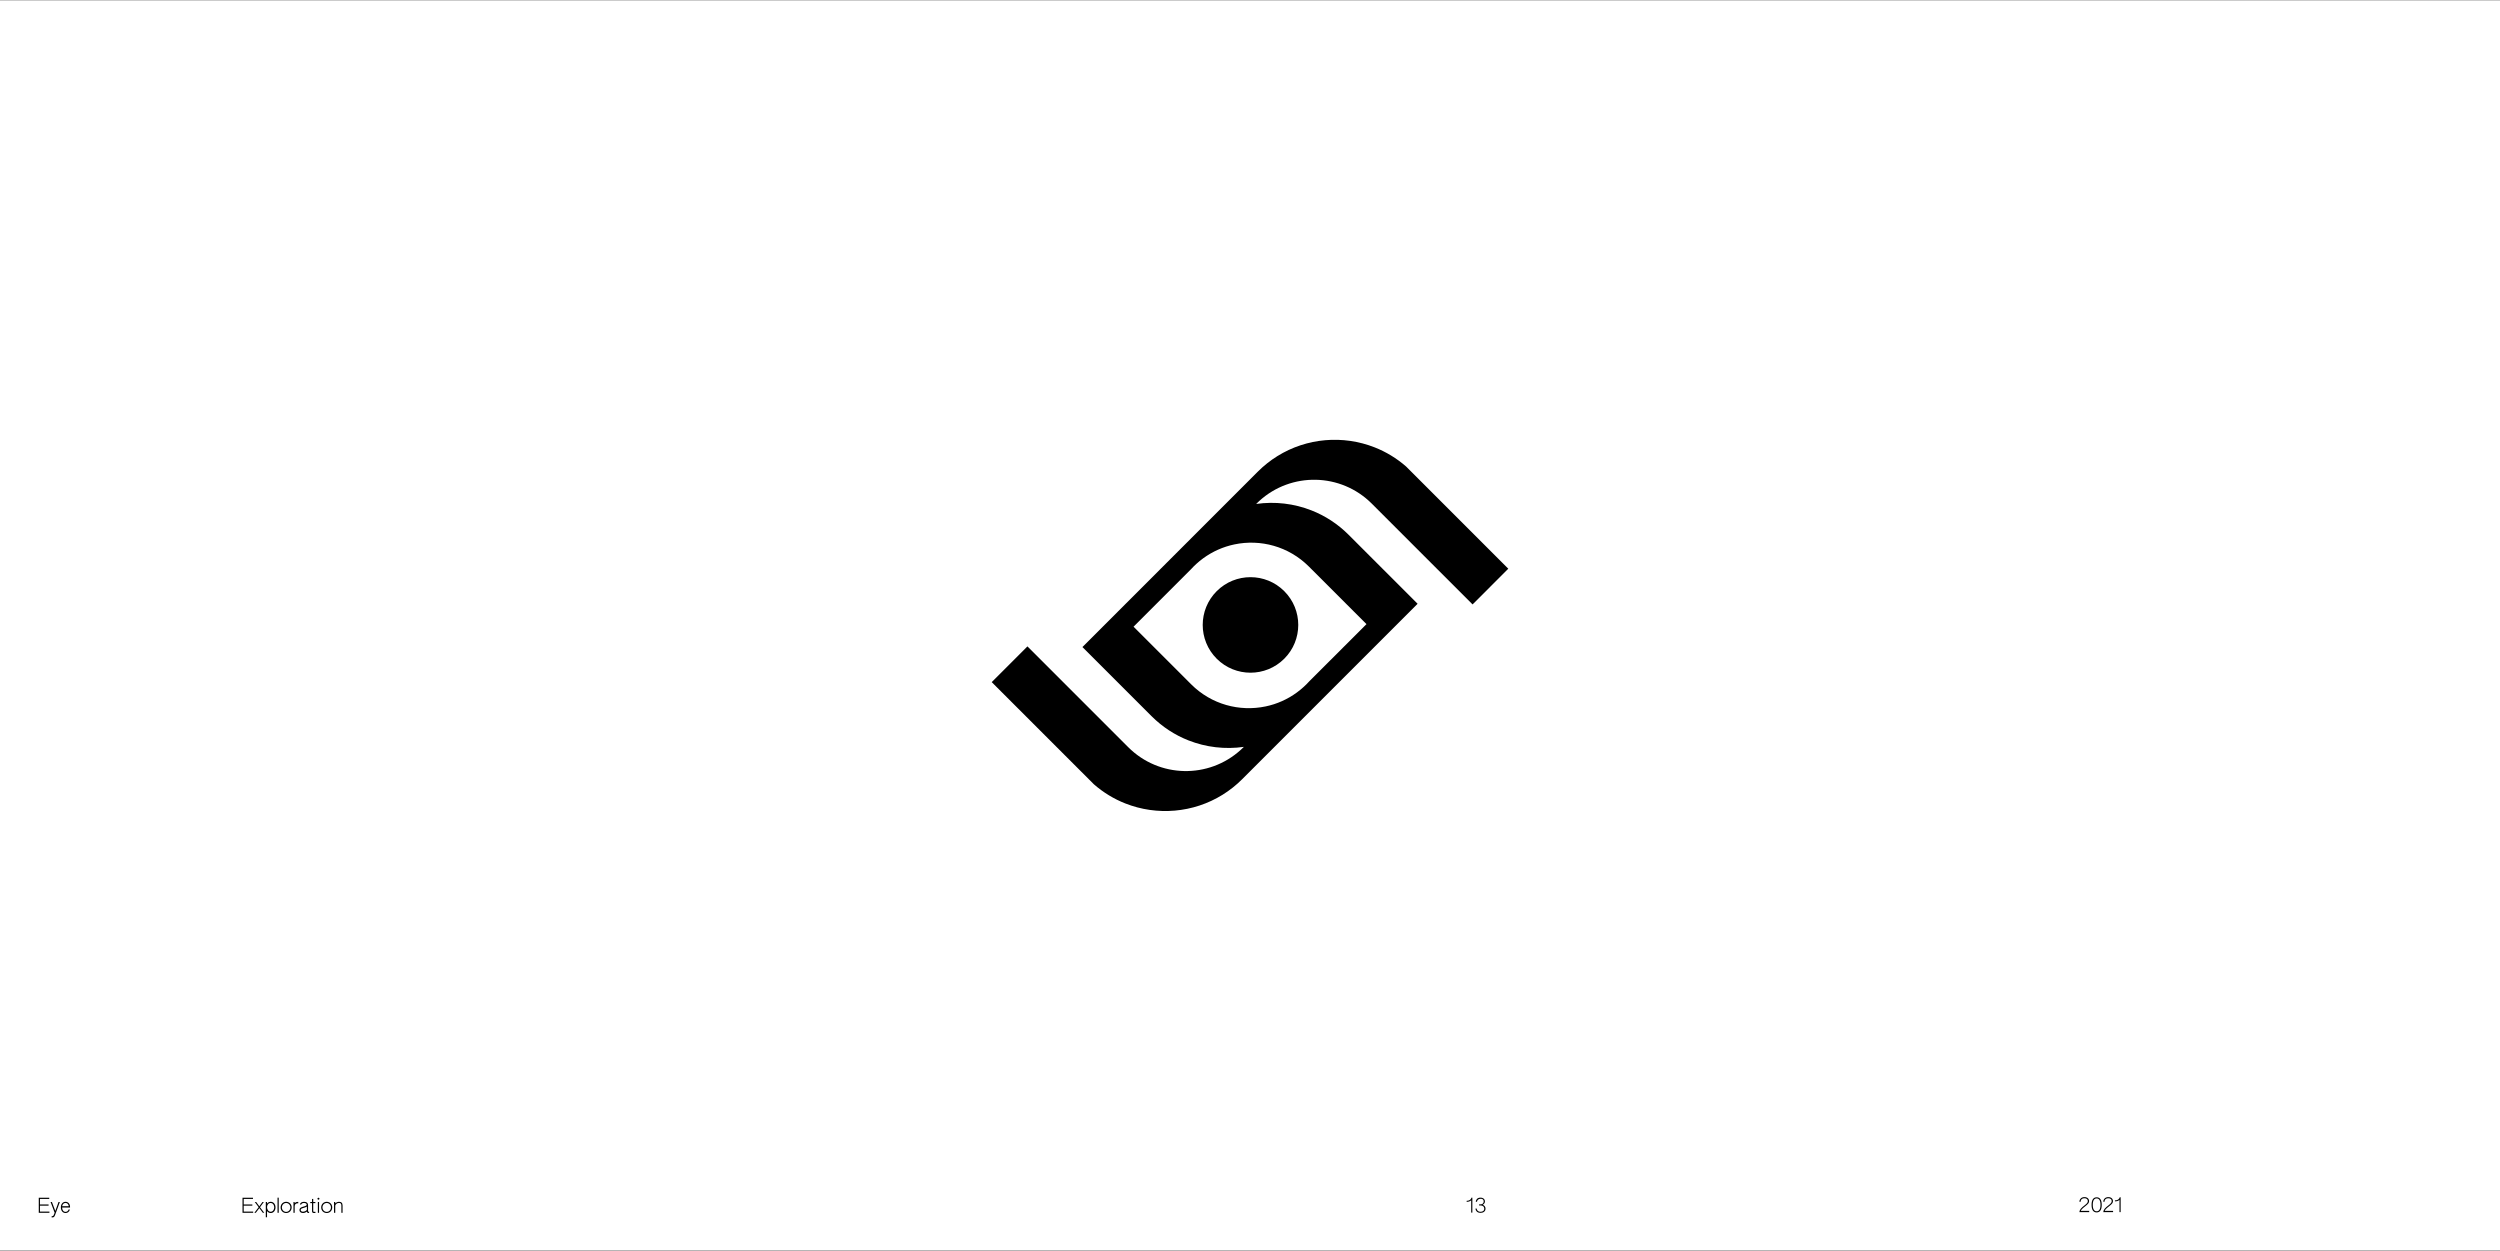 <svg width="2000" height="1001" viewBox="0 0 2000 1001" fill="none" xmlns="http://www.w3.org/2000/svg">
<rect x="0" y="0" width="2000" height="1001" fill="#808080" stroke="none"/>
<rect width="2000" height="1000" transform="translate(0 0.332)" fill="white"/>
<path d="M1007.36 400.827C1032.97 377.454 1072.67 378.155 1097.43 402.91L1178.06 483.544L1206.63 454.97L1124.92 373.246C1117.28 366.569 1108.75 361.453 1099.75 357.903C1074.47 347.93 1045.45 350.253 1021.9 364.89C1016.34 368.342 1011.09 372.484 1006.27 377.303L894.533 489.045L894.316 489.271L865.945 517.638L921.202 572.895C929.891 581.584 939.963 588.058 950.716 592.295C964.841 597.876 980.117 599.611 994.971 597.514C995.004 597.5 995.055 597.495 995.098 597.495L994.839 597.754C994.124 598.469 993.395 599.16 992.648 599.837C967.041 623.21 927.343 622.5 902.587 597.754L821.949 517.111L793.375 545.694L875.099 627.418C882.731 634.095 891.26 639.211 900.259 642.761C925.551 652.734 954.576 650.411 978.119 635.774C983.672 632.323 988.924 628.18 993.748 623.361L1134.08 483.027L1078.82 427.76C1070.13 419.071 1060.05 412.601 1049.3 408.364C1035.19 402.783 1019.9 401.048 1005.05 403.145C1005.02 403.15 1004.97 403.164 1004.92 403.164L1005.18 402.906C1005.89 402.196 1006.62 401.5 1007.37 400.823L1007.36 400.827ZM1047.1 453.235L1093.18 499.305L1047.24 545.238C1046.56 545.986 1045.87 546.714 1045.16 547.429C1044.44 548.144 1043.71 548.835 1042.96 549.512C1035.91 555.958 1027.79 560.566 1019.2 563.359C1016.99 564.069 1014.77 564.657 1012.54 565.127C991.679 569.519 969.091 563.618 952.912 547.429L906.842 501.359L952.766 455.426C953.443 454.679 954.139 453.95 954.849 453.235C955.568 452.516 956.302 451.824 957.045 451.143C964.102 444.706 972.232 440.093 980.813 437.305C983.018 436.59 985.238 436.007 987.476 435.537C1008.33 431.136 1030.92 437.046 1047.1 453.235Z" fill="black"/>
<path d="M1027.41 526.971C1012.49 541.895 988.289 541.895 973.365 526.971C958.441 512.047 958.441 487.851 973.365 472.927C988.289 458.003 1012.49 458.003 1027.41 472.927C1042.34 487.851 1042.34 512.047 1027.41 526.971Z" fill="black"/>
<path d="M31.008 970.229V958.197H39.392V959.141H31.968V963.573H38.864V964.517H31.968V969.269H39.536V970.229H31.008ZM41.339 973.957V972.933C42.315 972.965 42.667 972.805 43.019 971.909L43.707 970.181L40.459 961.589H41.531L44.251 968.757L46.827 961.589H47.883L43.979 972.245C43.451 973.669 42.811 974.037 41.339 973.957ZM52.429 970.421C50.077 970.421 48.685 968.389 48.685 965.909C48.685 963.349 50.157 961.445 52.445 961.445C54.573 961.445 56.029 963.157 56.029 965.413V966.005H49.693C49.693 967.941 50.733 969.493 52.429 969.493C53.549 969.493 54.477 968.821 55.021 967.477L55.885 967.749C55.277 969.541 53.997 970.421 52.429 970.421ZM49.741 964.933H54.989C54.797 963.413 53.869 962.357 52.429 962.357C50.893 962.357 49.949 963.509 49.741 964.933Z" fill="black"/>
<path d="M194.008 970.229V958.197H202.392V959.141H194.968V963.573H201.864V964.517H194.968V969.269H202.536V970.229H194.008ZM203.507 970.229L206.915 965.781L203.811 961.589H204.947L207.459 965.045L209.971 961.589H211.075L208.003 965.781L211.379 970.229H210.259L207.459 966.501L204.643 970.229H203.507ZM212.632 973.813V961.589H213.624V962.949C214.424 961.877 215.464 961.445 216.584 961.445C218.936 961.445 220.408 963.461 220.408 965.925C220.408 968.421 218.872 970.421 216.584 970.421C215.512 970.421 214.488 969.973 213.624 968.869V973.813H212.632ZM216.52 969.413C218.12 969.413 219.384 967.877 219.384 965.893C219.384 963.989 218.232 962.389 216.488 962.389C214.744 962.389 213.624 963.957 213.624 965.733C213.624 967.541 214.776 969.413 216.52 969.413ZM222.025 970.229V958.133H222.985V970.229H222.025ZM228.911 970.421C226.415 970.421 224.495 968.517 224.495 965.941C224.495 963.365 226.415 961.445 228.911 961.445C231.407 961.445 233.327 963.365 233.327 965.941C233.327 968.517 231.407 970.421 228.911 970.421ZM228.911 969.509C230.783 969.509 232.303 967.957 232.303 965.941C232.303 963.925 230.783 962.389 228.911 962.389C227.039 962.389 225.519 963.925 225.519 965.941C225.519 967.957 227.039 969.509 228.911 969.509ZM234.773 970.229V961.589H235.733V962.645C236.453 961.733 237.253 961.429 238.613 961.525V962.613C236.853 962.469 235.733 963.429 235.733 965.093V970.229H234.773ZM242.395 970.421C240.715 970.421 239.547 969.461 239.547 968.005C239.547 966.661 240.555 966.021 241.723 965.605C243.371 965.029 245.355 964.853 245.355 963.701C245.355 962.933 244.491 962.373 243.227 962.373C242.027 962.373 241.179 962.869 240.859 963.733L239.915 963.477C240.267 962.181 241.483 961.445 243.259 961.445C245.243 961.445 246.443 962.357 246.443 964.293V968.869C246.443 969.333 246.843 969.573 247.291 969.381V970.261C247.115 970.373 246.923 970.421 246.731 970.421C246.123 970.421 245.611 969.941 245.499 969.253C244.555 970.021 243.483 970.421 242.395 970.421ZM242.379 969.365C243.531 969.365 244.827 968.741 245.499 967.941V965.253C243.243 966.677 240.555 966.325 240.555 967.973C240.555 968.853 241.339 969.365 242.379 969.365ZM251.306 970.421C250.106 970.421 249.626 969.973 249.626 968.805V962.501H248.218V961.589H249.626V959.173H250.586V961.589H252.298V962.501H250.586V968.837C250.586 969.349 250.906 969.461 251.37 969.461H252.378V970.357C252.058 970.389 251.626 970.421 251.306 970.421ZM254.76 959.749C254.328 959.749 253.976 959.397 253.976 958.965C253.976 958.517 254.328 958.181 254.76 958.181C255.208 958.181 255.544 958.517 255.544 958.965C255.544 959.397 255.208 959.749 254.76 959.749ZM254.28 970.229V961.589H255.24V970.229H254.28ZM261.364 970.421C258.868 970.421 256.948 968.517 256.948 965.941C256.948 963.365 258.868 961.445 261.364 961.445C263.86 961.445 265.78 963.365 265.78 965.941C265.78 968.517 263.86 970.421 261.364 970.421ZM261.364 969.509C263.236 969.509 264.756 967.957 264.756 965.941C264.756 963.925 263.236 962.389 261.364 962.389C259.492 962.389 257.972 963.925 257.972 965.941C257.972 967.957 259.492 969.509 261.364 969.509ZM267.226 970.229V961.589H268.202V962.741C269.178 961.733 270.346 961.445 271.322 961.445C273.114 961.445 274.058 962.437 274.058 964.517V970.229H273.098V964.357C273.098 962.805 272.298 962.325 271.21 962.325C269.594 962.325 268.49 963.381 268.202 964.469V970.229H267.226Z" fill="black"/>
<path d="M1663.5 969.709C1663.66 967.709 1664.97 966.317 1667.78 964.189C1669.64 962.765 1670.26 961.933 1670.26 960.829C1670.26 959.389 1669.16 958.589 1667.5 958.589C1665.66 958.589 1664.55 959.581 1664.44 961.469L1663.48 961.325C1663.74 959.085 1665.24 957.677 1667.58 957.677C1669.99 957.677 1671.27 959.181 1671.27 960.909C1671.27 962.157 1670.63 963.133 1668.06 965.101C1665.58 966.989 1665 967.805 1664.63 968.717H1671.35V969.709H1663.5ZM1677.32 969.933C1674.6 969.933 1673.25 967.773 1673.25 963.901C1673.25 959.997 1674.6 957.837 1677.32 957.837C1680.04 957.837 1681.38 959.997 1681.38 963.901C1681.38 967.773 1680.04 969.933 1677.32 969.933ZM1677.32 969.037C1679.19 969.037 1680.4 967.437 1680.4 963.901C1680.4 960.285 1679.22 958.733 1677.32 958.733C1675.41 958.733 1674.23 960.285 1674.23 963.901C1674.23 967.437 1675.44 969.037 1677.32 969.037ZM1682.61 969.709C1682.77 967.709 1684.08 966.317 1686.89 964.189C1688.75 962.765 1689.37 961.933 1689.37 960.829C1689.37 959.389 1688.27 958.589 1686.61 958.589C1684.77 958.589 1683.66 959.581 1683.55 961.469L1682.59 961.325C1682.85 959.085 1684.35 957.677 1686.69 957.677C1689.1 957.677 1690.38 959.181 1690.38 960.909C1690.38 962.157 1689.74 963.133 1687.17 965.101C1684.69 966.989 1684.11 967.805 1683.74 968.717H1690.46V969.709H1682.61ZM1695.59 969.709V959.853C1694.89 960.749 1693.03 961.181 1691.96 961.085V960.285C1694.44 960.317 1695.66 958.829 1695.78 957.789H1696.52V969.709H1695.59Z" fill="black"/>
<path d="M1176.95 970.064V960.208C1176.25 961.104 1174.39 961.536 1173.32 961.44V960.64C1175.8 960.672 1177.02 959.184 1177.14 958.144H1177.88V970.064H1176.95ZM1184.41 970.288C1182.18 970.288 1180.77 969.152 1180.28 966.976L1181.29 966.768C1181.7 968.912 1183.03 969.44 1184.41 969.44C1186.09 969.44 1187.41 968.608 1187.41 966.944C1187.41 965.504 1186.39 964.352 1184.47 964.352H1183.29V963.488H1184.52C1186.15 963.488 1186.95 962.416 1186.95 961.104C1186.95 959.728 1186.07 959.008 1184.52 959.008C1182.66 959.008 1181.75 960.096 1181.56 961.456L1180.57 961.264C1180.9 959.472 1182.05 958.112 1184.36 958.112C1186.63 958.112 1187.93 959.44 1187.93 961.152C1187.93 962.32 1187.33 963.216 1186.15 963.824C1187.51 964.368 1188.42 965.36 1188.42 966.928C1188.42 969.088 1186.66 970.288 1184.41 970.288Z" fill="black"/>
</svg>
